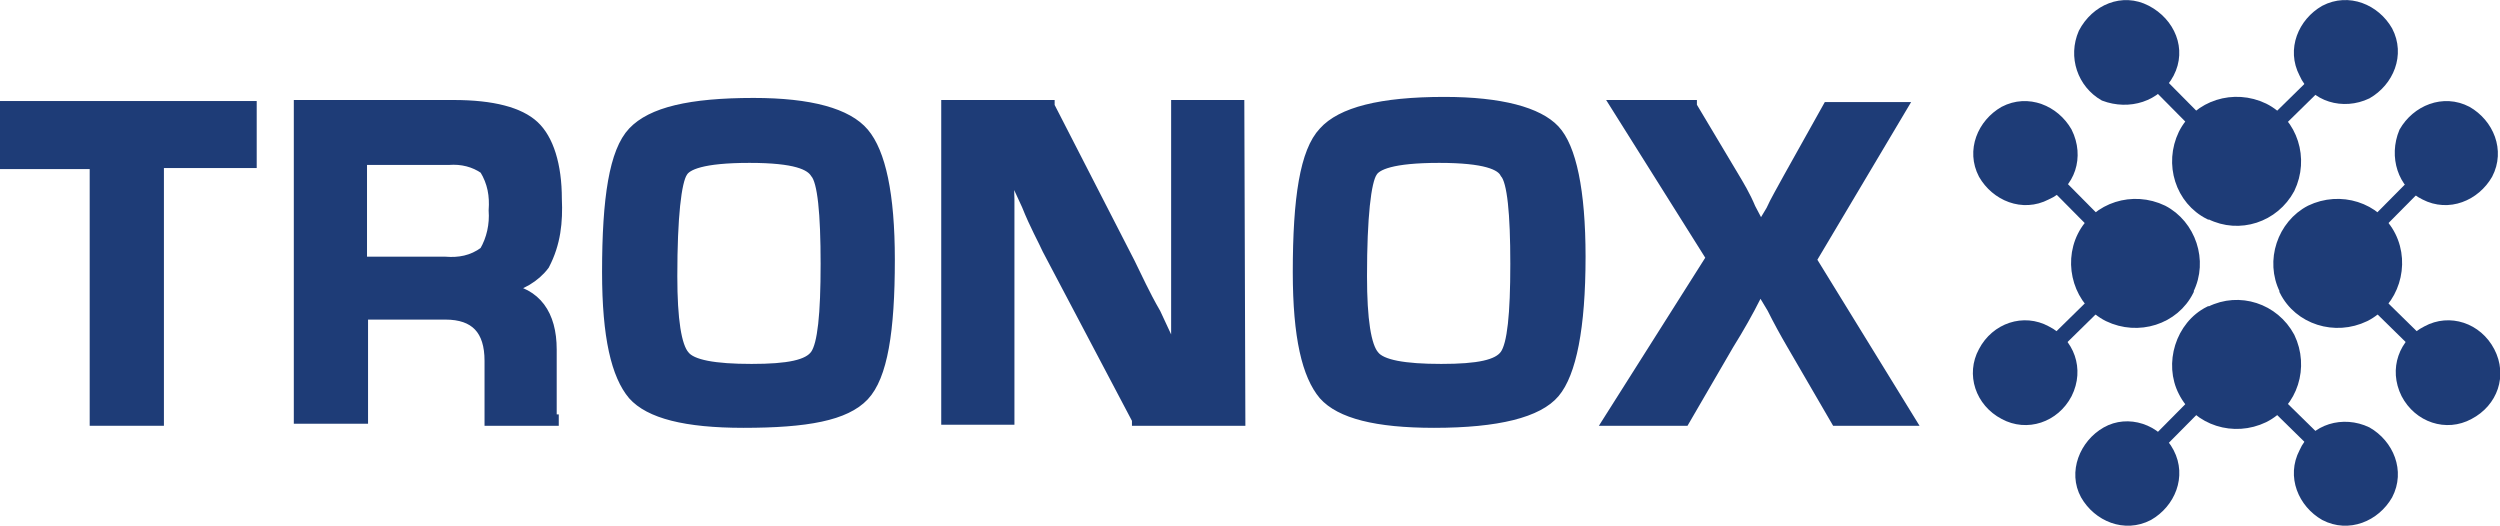 <?xml version="1.0" encoding="UTF-8"?>
<!-- Generator: Adobe Illustrator 27.8.1, SVG Export Plug-In . SVG Version: 6.00 Build 0)  -->
<svg xmlns="http://www.w3.org/2000/svg" xmlns:xlink="http://www.w3.org/1999/xlink" version="1.1" id="Layer_1" x="0px" y="0px" viewBox="0 0 242.5 51" style="enable-background:new 0 0 242.5 51;" xml:space="preserve">
<style type="text/css">
	.st0{fill:none;stroke:#1E3C77;stroke-width:1.5;}
	.st1{fill:#1E3C77;stroke:#1E3C77;stroke-miterlimit:10;}
</style>
<g id="Layer_2_00000018212518060568336800000013358625245455324803_">
	<g id="Layer_1-2">
		<line class="st0" x1="207.2" y1="25.6" x2="196.5" y2="36.1"></line>
		<line class="st0" x1="196.6" y1="14.9" x2="207.2" y2="25.6"></line>
		<line class="st0" x1="226.7" y1="25.6" x2="237.4" y2="36.1"></line>
		<line class="st0" x1="237.3" y1="14.9" x2="226.7" y2="25.6"></line>
		<line class="st0" x1="216.9" y1="15.7" x2="206.3" y2="5"></line>
		<line class="st0" x1="227.6" y1="5.2" x2="216.9" y2="15.7"></line>
		<line class="st0" x1="216.9" y1="35.3" x2="206.3" y2="46"></line>
		<line class="st0" x1="227.6" y1="45.8" x2="216.9" y2="35.3"></line>
		<path class="st1" d="M15.4,40.8H9.2V15.9H0.5v-5.6h23.9v5.5h-9V40.8z"></path>
		<path class="st1" d="M53.7,40.8h-6.2V35c0-3-1.4-4.5-4.3-4.5h-8v10.1H29V10.2h15c3.8,0,6.4,0.7,7.8,2c1.4,1.3,2.2,3.8,2.2,7.1    c0.1,2.2-0.1,4.3-1.2,6.4c-0.9,1.2-2.3,2-3.8,2.3c3,0.4,4.5,2.5,4.5,5.9v6.8H53.7z M35.2,25.4h8c1.3,0.1,2.6-0.1,3.8-1    c0.7-1.2,1-2.6,0.9-4c0.1-1.4-0.1-2.7-0.9-4c-1-0.7-2.2-1-3.5-0.9h-8.4v10H35.2z"></path>
		<path class="st1" d="M72.1,41c-5.6,0-9.1-0.9-10.7-2.7c-1.6-1.9-2.5-5.6-2.5-11.9c0-7.2,0.7-11.7,2.5-13.6S66.9,10,73.1,10    c5.5,0,9.1,1,10.7,2.9c1.6,1.9,2.5,5.9,2.5,12.3c0,6.9-0.7,11.3-2.5,13.2S78.3,41,72.1,41z M72.7,15.3c-4.6,0-6.1,0.7-6.5,1.4    c-0.6,0.9-1,4.3-1,10.1c0,4.2,0.4,6.8,1.2,7.7c0.7,0.9,2.9,1.3,6.5,1.3c3.6,0,5.5-0.4,6.2-1.4c0.7-1,1-3.9,1-8.8s-0.3-8-1-8.8    C78.6,16,77.2,15.3,72.7,15.3z"></path>
		<path class="st1" d="M120.3,40.8h-10v-0.1l-8.7-16.5c-0.4-0.9-1.2-2.3-2-4.3L97.8,16l0.1,3.3v3.9v17.5h-6.1V10.2h10v0.1l7.8,15.2    c0.7,1.4,1.4,3,2.5,4.9l2,4.3v-3.2v-3.9V10.2h6.1L120.3,40.8z"></path>
		<path class="st1" d="M139.1,41c-5.6,0-9.1-0.9-10.7-2.7c-1.6-1.9-2.5-5.6-2.5-11.9c0-7.2,0.7-11.7,2.5-13.6    c1.7-1.9,5.5-2.9,11.7-2.9c5.5,0,9.1,1,10.7,2.7s2.5,5.9,2.5,12.3c0,6.9-0.9,11.3-2.5,13.2S145.3,41,139.1,41z M139.6,15.3    c-4.6,0-6.1,0.7-6.5,1.4c-0.6,0.9-1,4.3-1,10.1c0,4.2,0.4,6.8,1.2,7.7c0.7,0.9,2.9,1.3,6.5,1.3c3.6,0,5.5-0.4,6.2-1.4    c0.7-1,1-3.9,1-8.8s-0.3-8-1-8.8C145.6,16,144.1,15.3,139.6,15.3z"></path>
		<path class="st1" d="M185.3,40.8h-7.2l-4.3-7.4c-0.7-1.2-1.3-2.3-1.9-3.5l-1.2-2l-0.4,0.9c-0.7,1.4-1.6,3-2.6,4.6l-4.3,7.4H156    L166,25l-9.3-14.8h7.4v0.1l4,6.7c0.6,1,1.2,2,1.7,3.2l1,1.9c0.1-0.3,0.3-0.6,0.4-0.7l0.6-1c0.4-0.9,1-1.9,1.7-3.2l3.8-6.8h7.2    l-8.8,14.8L185.3,40.8z"></path>
		<path class="st1" d="M209.8,20.4c-2.9-1.4-6.4-0.3-7.8,2.5s-0.3,6.4,2.5,7.8c2.9,1.4,6.4,0.3,7.8-2.5c0,0,0,0,0-0.1    C213.7,25.3,212.5,21.8,209.8,20.4z"></path>
		<path class="st1" d="M224.1,20.4c2.9-1.4,6.4-0.3,7.8,2.5s0.3,6.4-2.5,7.8c-2.9,1.4-6.4,0.3-7.8-2.5c0,0,0,0,0-0.1    C220.2,25.3,221.4,21.8,224.1,20.4z"></path>
		<path class="st1" d="M222.1,18.3c1.4-2.9,0.3-6.4-2.5-7.8c-2.9-1.4-6.4-0.3-7.8,2.5c-1.4,2.9-0.3,6.4,2.5,7.8c0,0,0,0,0.1,0    C217.2,22.2,220.6,21.1,222.1,18.3z"></path>
		<path class="st1" d="M222.1,32.7c1.4,2.9,0.3,6.4-2.5,7.8c-2.9,1.4-6.4,0.3-7.8-2.5c-1.4-2.7-0.3-6.4,2.5-7.8c0,0,0,0,0.1,0    C217.2,28.8,220.6,29.9,222.1,32.7z"></path>
		<path class="st1" d="M198.5,32.1c-2.2-1.2-4.9-0.3-6.1,2c-1.2,2.2-0.3,4.9,2,6.1c2.2,1.2,4.9,0.3,6.1-2l0,0    C201.7,35.8,200.7,33.2,198.5,32.1z"></path>
		<path class="st1" d="M198.5,18.9c-2.3,1.2-4.9,0.1-6.1-2c-1.2-2.3-0.1-4.9,2-6.1c2.3-1.2,4.9-0.1,6.1,2    C201.7,15.2,200.8,17.9,198.5,18.9z"></path>
		<path class="st1" d="M235.4,32.1c2.2-1.2,4.9-0.3,6.1,2c1.2,2.3,0.3,4.9-2,6.1c-2.2,1.2-4.9,0.3-6.1-2l0,0    C232.2,35.8,233.2,33.2,235.4,32.1z"></path>
		<path class="st1" d="M235.2,18.9c2.3,1.2,4.9,0.1,6.1-2c1.2-2.3,0.1-4.9-2-6.1c-2.3-1.2-4.9-0.1-6.1,2    C232.2,15.2,233.1,17.9,235.2,18.9z"></path>
		<path class="st1" d="M210.4,7.1c1.2-2.3,0.1-4.9-2.2-6.1c-2.3-1.2-4.9-0.1-6.1,2.2c-1,2.3-0.1,4.9,2,6.1    C206.5,10.2,209.2,9.4,210.4,7.1L210.4,7.1z"></path>
		<path class="st1" d="M223.5,7.1c-1.2-2.3-0.1-4.9,2-6.1c2.3-1.2,4.9-0.1,6.1,2c1.2,2.3,0.1,4.9-2,6.1l0,0    C227.3,10.2,224.5,9.4,223.5,7.1z"></path>
		<path class="st1" d="M210.4,43.9c1.2,2.3,0.1,4.9-2,6.1c-2.3,1.2-4.9,0.1-6.1-2c-1.2-2.2-0.1-4.9,2-6.1S209.2,41.6,210.4,43.9z"></path>
		<path class="st1" d="M223.5,43.9c-1.2,2.3-0.1,4.9,2,6.1c2.3,1.2,4.9,0.1,6.1-2c1.2-2.3,0.1-4.9-2-6.1    C227.3,40.8,224.5,41.6,223.5,43.9z"></path>
	</g>
</g>
</svg>
